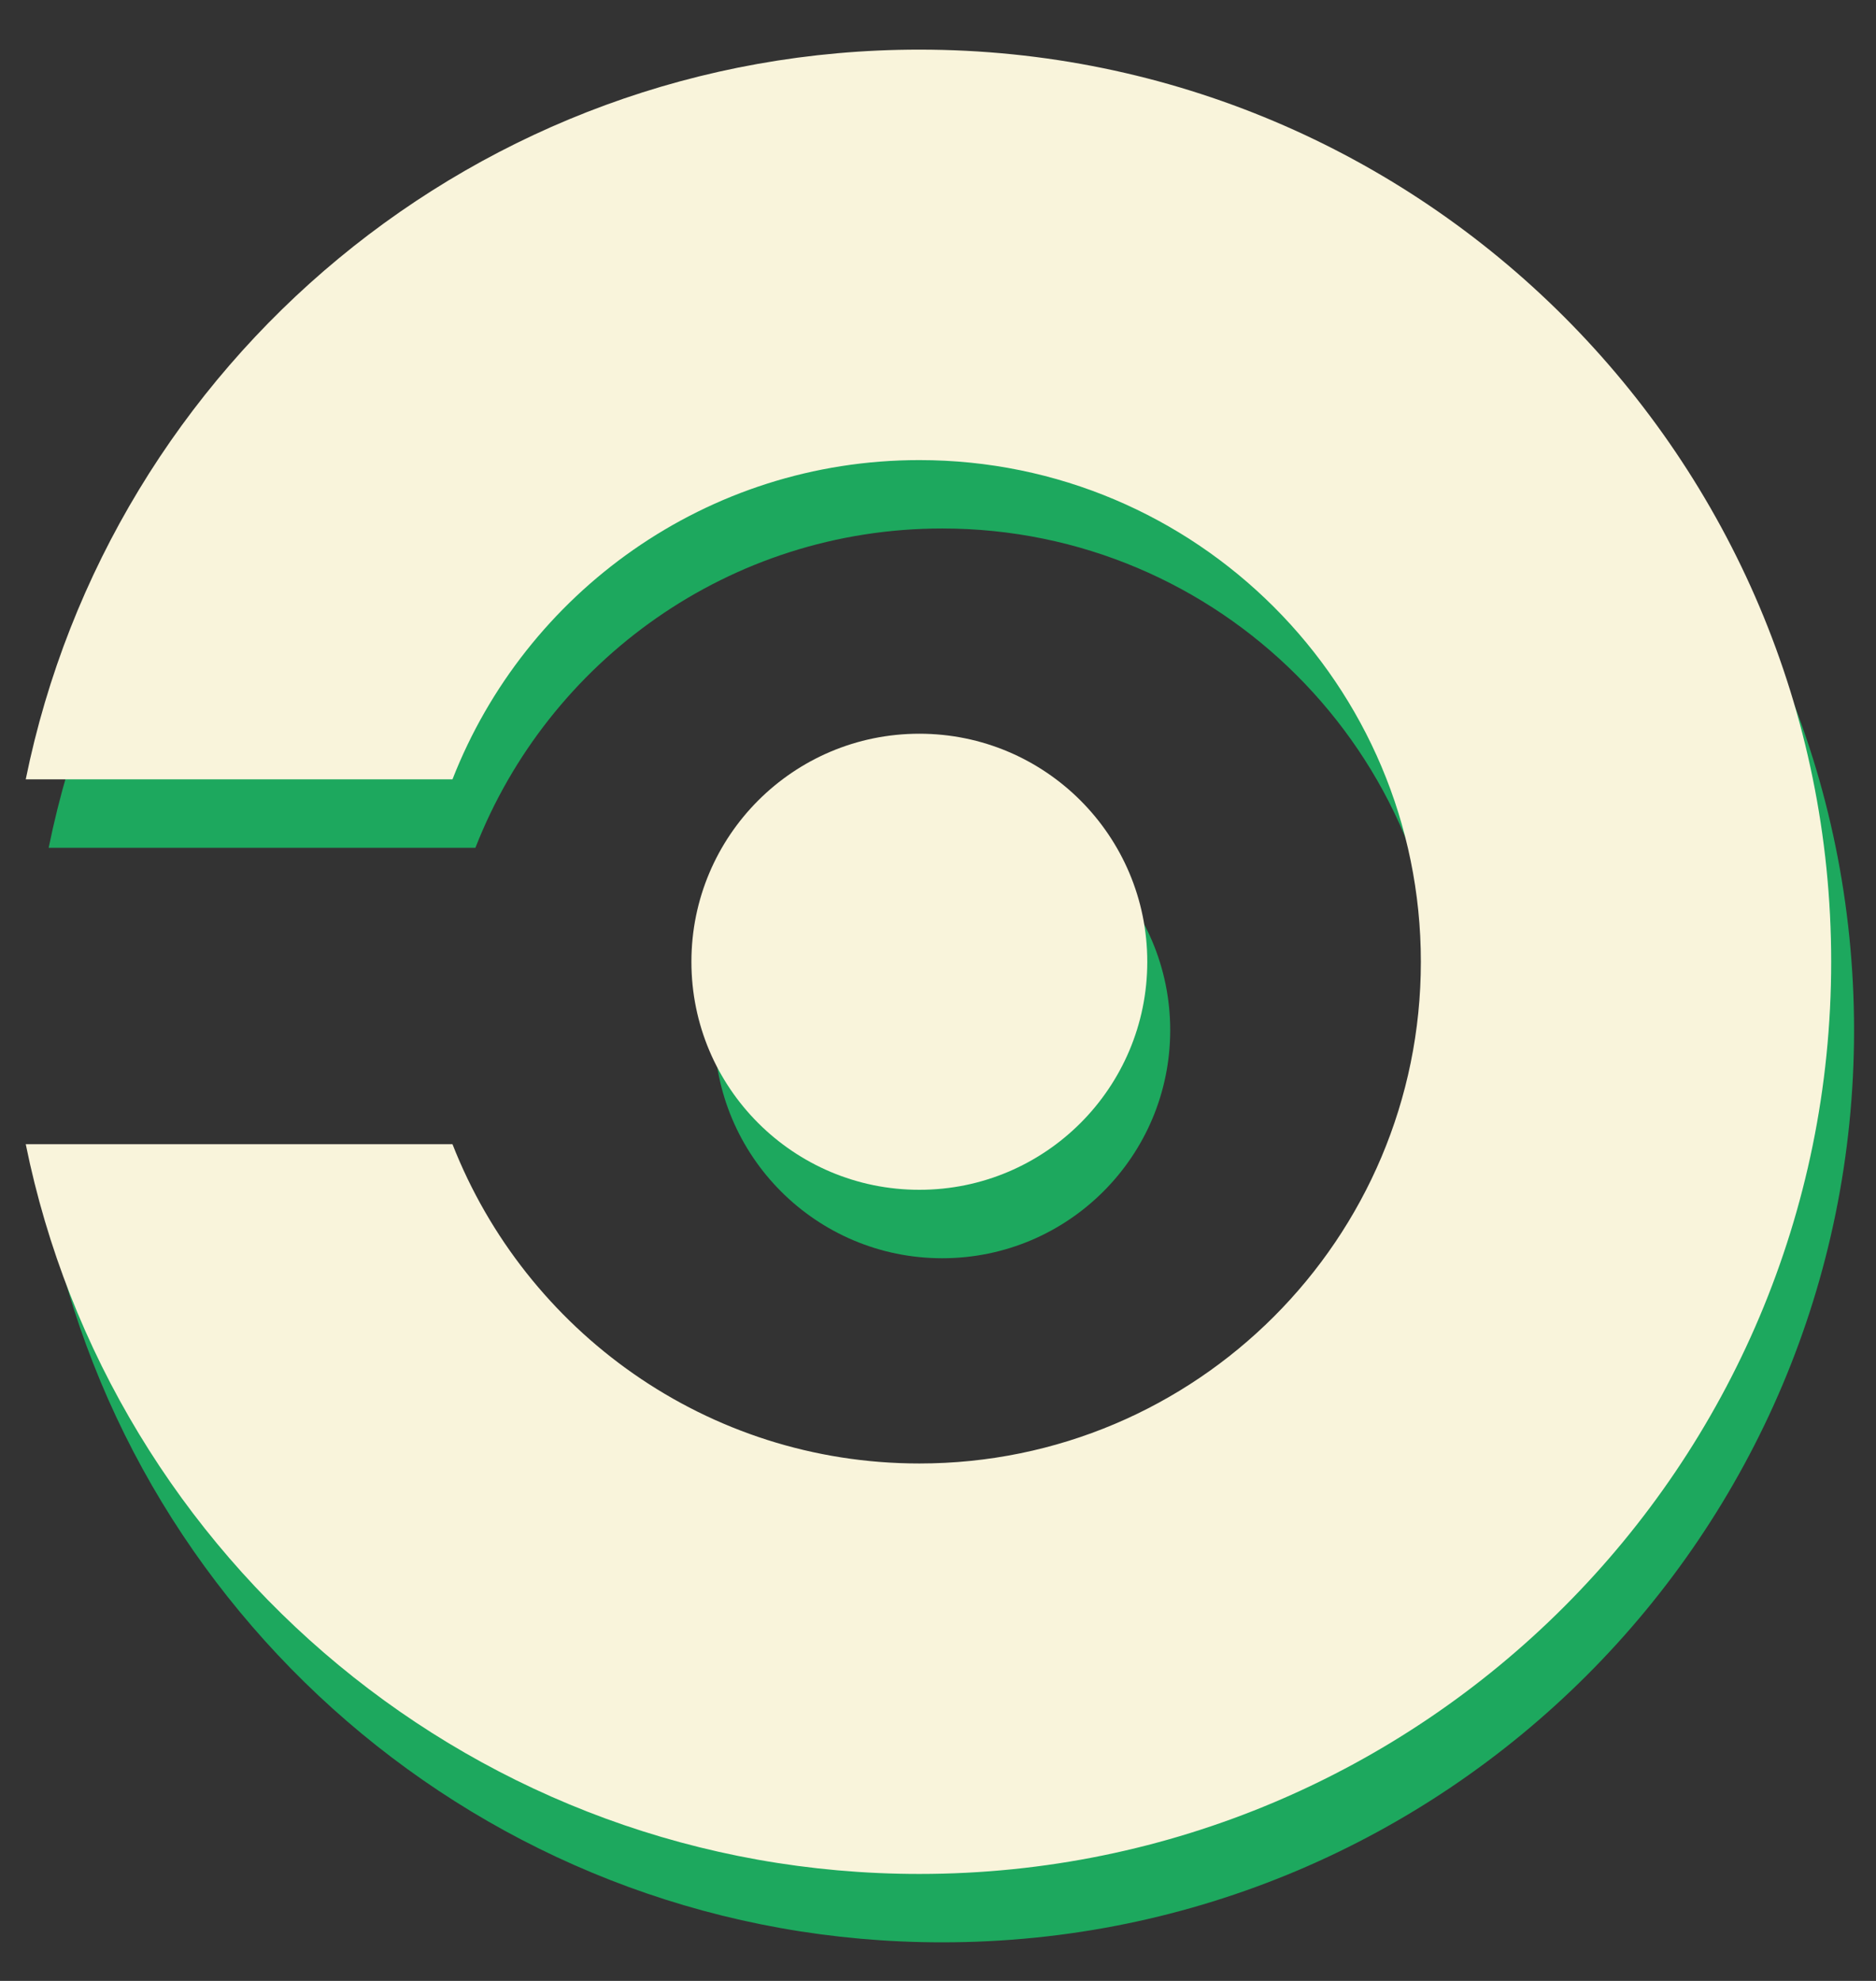 <svg width="36" height="38" viewBox="0 0 36 38" fill="none" xmlns="http://www.w3.org/2000/svg">
<rect x="0" y="0" width="36" height="38" fill="#333333" stroke="none"/>
<path d="M18.081 24.137C20.497 24.137 22.456 22.178 22.456 19.762C22.456 17.346 20.497 15.388 18.081 15.388C15.665 15.388 13.707 17.346 13.707 19.762C13.707 22.178 15.665 24.137 18.081 24.137Z" fill="#1DA85E"/>
<path d="M18.081 2.264C9.612 2.264 2.557 8.275 0.934 16.263H9.123C10.522 12.68 14 10.138 18.081 10.138C23.396 10.138 27.705 14.447 27.705 19.762C27.705 25.077 23.396 29.386 18.081 29.386C14.004 29.386 10.527 26.844 9.123 23.262H0.934C2.557 31.249 9.612 37.26 18.081 37.26C27.744 37.26 35.579 29.425 35.579 19.762C35.579 10.099 27.744 2.264 18.081 2.264Z" fill="#1DA85E"/>
<path d="M17.642 22.824C20.058 22.824 22.016 20.866 22.016 18.45C22.016 16.034 20.058 14.075 17.642 14.075C15.226 14.075 13.268 16.034 13.268 18.45C13.268 20.866 15.226 22.824 17.642 22.824Z" fill="#F9F4DB"/>
<path d="M17.642 0.952C9.173 0.952 2.117 6.963 0.494 14.95H8.683C10.083 11.368 13.561 8.826 17.642 8.826C22.957 8.826 27.266 13.135 27.266 18.45C27.266 23.765 22.957 28.074 17.642 28.074C13.565 28.074 10.087 25.532 8.683 21.949H0.494C2.117 29.937 9.173 35.948 17.642 35.948C27.305 35.948 35.14 28.113 35.14 18.45C35.14 8.787 27.305 0.952 17.642 0.952Z" fill="#F9F4DB"/>
</svg>
